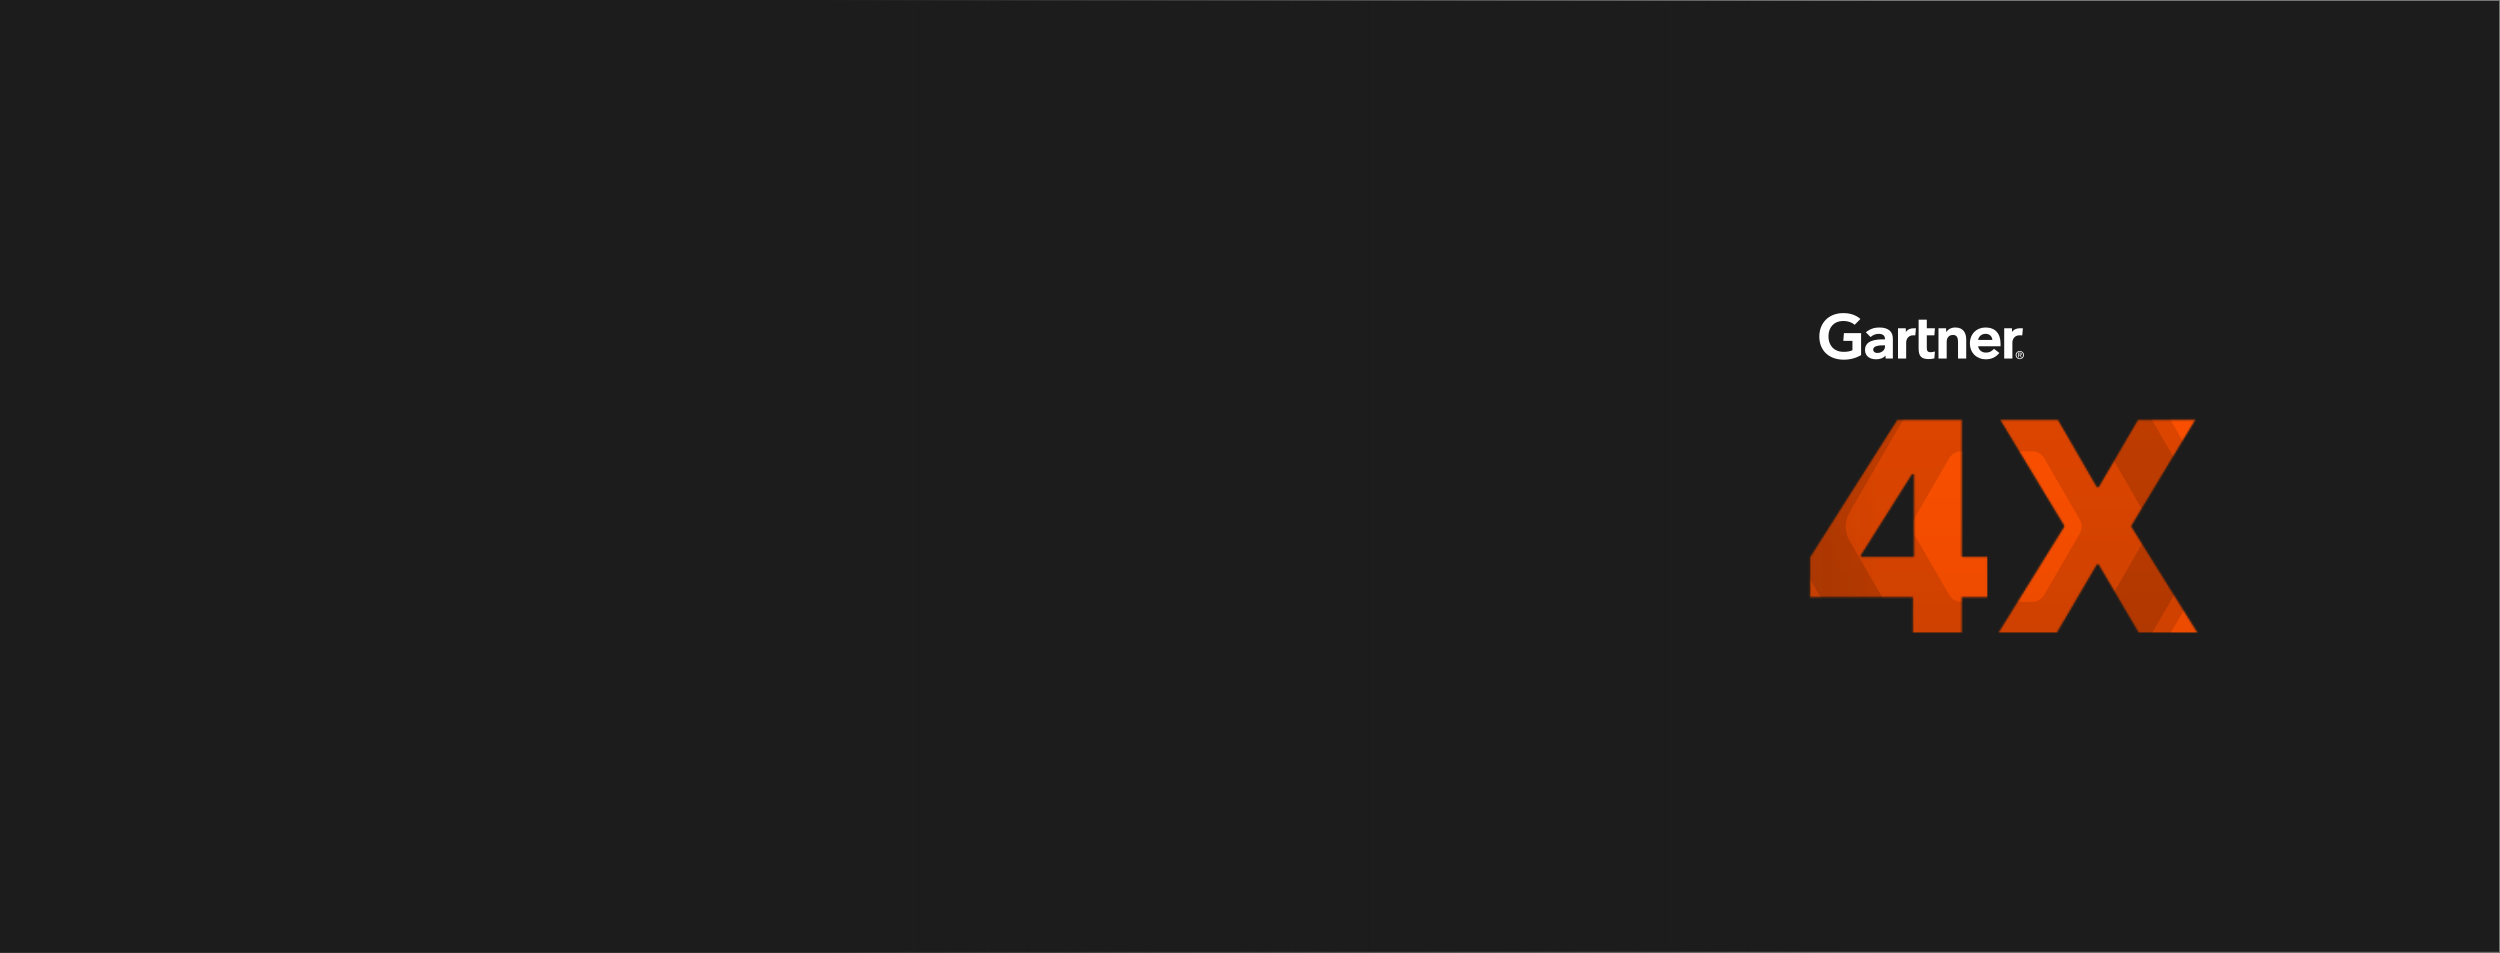 <svg width="1312" height="500" viewBox="0 0 1312 500" fill="none" xmlns="http://www.w3.org/2000/svg">
<rect width="1312" height="500" fill="#1C1C1C"/>
<rect width="1312" height="500" stroke="#7A7A7A"/>
<mask id="mask0_5648_15438" style="mask-type:alpha" maskUnits="userSpaceOnUse" x="949" y="220" width="205" height="112">
<path d="M949.873 313.455V292.4L995.636 220.291H1014.35V248.873H1003.49L976.709 291.309V292.182H1042.98V313.455H949.873ZM1003.82 332V307.018L1004.36 297.8V220.291H1029.62V332H1003.82ZM1080.07 220.291L1100.47 255.582H1101.35L1121.96 220.291H1152.18L1118.47 276.146L1153.27 332H1122.29L1101.35 296.327H1100.47L1079.53 332H1048.76L1083.4 276.146L1049.64 220.291H1080.07Z" fill="url(#paint0_linear_5648_15438)"/>
</mask>
<g mask="url(#mask0_5648_15438)">
<path d="M949.873 313.455V292.4L995.636 220.291H1014.35V248.873H1003.49L976.709 291.309V292.182H1042.98V313.455H949.873ZM1003.82 332V307.018L1004.36 297.8V220.291H1029.62V332H1003.82ZM1080.07 220.291L1100.47 255.582H1101.35L1121.96 220.291H1152.18L1118.47 276.146L1153.27 332H1122.29L1101.35 296.327H1100.47L1079.53 332H1048.76L1083.4 276.146L1049.64 220.291H1080.07Z" fill="url(#paint1_linear_5648_15438)"/>
<g opacity="0.6">
<path d="M933.105 125.62C941.641 110.865 957.408 101.78 974.48 101.781L1121.23 101.787C1138.33 101.788 1154.14 110.905 1162.7 125.7L1236.03 252.449C1244.59 267.244 1244.59 285.468 1236.04 300.248L1162.67 427.083C1154.14 441.839 1138.37 450.924 1121.3 450.923L974.549 450.917C957.448 450.916 941.637 441.799 933.078 427.004L859.752 300.255C851.192 285.46 851.187 267.236 859.736 252.456L933.105 125.62Z" fill="#FA782E"/>
<path d="M965.319 171.997C972.186 160.124 984.872 152.813 998.606 152.813L1097.08 152.813C1110.84 152.813 1123.56 160.149 1130.44 172.053L1179.64 257.105C1186.52 269.01 1186.53 283.673 1179.65 295.566L1130.41 380.693C1123.54 392.566 1110.86 399.877 1097.12 399.877H998.65C984.892 399.877 972.172 392.542 965.286 380.637L916.092 295.585C909.206 283.68 909.202 269.017 916.081 257.124L965.319 171.997Z" fill="#FE5000"/>
<path d="M977.381 184.488C982.751 175.203 992.671 169.486 1003.41 169.486L1092.29 169.486C1103.04 169.486 1112.99 175.222 1118.38 184.532L1162.78 261.3C1168.16 270.61 1168.17 282.076 1162.79 291.376L1118.35 368.204C1112.98 377.488 1103.06 383.205 1092.32 383.205H1003.45C992.687 383.205 982.74 377.469 977.356 368.16L932.953 291.391C927.568 282.082 927.565 270.615 932.944 261.315L977.381 184.488Z" fill="#CC4000"/>
<path d="M984.485 188.983C988.461 182.108 995.806 177.875 1003.76 177.875L1091.95 177.875C1099.91 177.875 1107.28 182.122 1111.26 189.015L1155.33 265.206C1159.32 272.098 1159.32 280.589 1155.34 287.475L1111.24 363.709C1107.27 370.583 1099.92 374.816 1091.97 374.816L1003.78 374.816C995.818 374.816 988.453 370.569 984.466 363.676L940.397 287.486C936.41 280.593 936.408 272.103 940.391 265.216L984.485 188.983Z" fill="#993000"/>
<path d="M1002.95 213.083C1005.53 208.63 1010.28 205.889 1015.44 205.889L1080.28 205.889C1085.44 205.889 1090.21 208.639 1092.79 213.104L1125.2 269.13C1127.78 273.595 1127.78 279.093 1125.2 283.553L1092.78 339.608C1090.2 344.06 1085.45 346.802 1080.3 346.802L1015.45 346.802C1010.29 346.802 1005.52 344.051 1002.94 339.587L970.534 283.561C967.952 279.096 967.951 273.597 970.53 269.137L1002.95 213.083Z" fill="#CC4000"/>
<path d="M1022.93 240.498C1024.23 238.252 1026.63 236.869 1029.23 236.869L1066.49 236.869C1069.1 236.869 1071.5 238.257 1072.8 240.509L1091.43 272.706C1092.73 274.958 1092.73 277.732 1091.43 279.981L1072.8 312.193C1071.5 314.439 1069.1 315.822 1066.5 315.822H1029.24C1026.64 315.822 1024.23 314.434 1022.93 312.182L1004.31 279.985C1003 277.733 1003 274.959 1004.3 272.71L1022.93 240.498Z" fill="#FE5000"/>
</g>
</g>
<rect width="985.857" height="500" fill="url(#paint2_linear_5648_15438)"/>
<path d="M1061.6 172.257L1061.29 175.973H1059.77C1057.35 175.973 1056.1 177.915 1056.1 179.776V188.168H1051.81V172.257H1055.87L1055.96 174.243C1056.81 172.881 1058.3 172.257 1060.14 172.257H1061.6ZM1031.87 188.168H1027.57V179.757C1027.57 177.995 1027.42 175.778 1024.95 175.778C1022.56 175.778 1021.62 177.5 1021.62 179.506V188.168H1017.32V172.257H1021.3L1021.39 174.291C1022.25 172.929 1023.83 171.869 1026.18 171.869C1030.5 171.869 1031.87 174.961 1031.87 178.178V188.168ZM1015.45 184.451L1015.15 188.072C1014.12 188.348 1013.21 188.447 1012.1 188.447C1008.06 188.447 1006.89 186.591 1006.89 182.858V167.77H1011.18V172.257H1015.45L1015.15 175.973H1011.18V182.535C1011.18 184.033 1011.59 184.842 1013.12 184.842C1013.79 184.842 1014.53 184.762 1015.45 184.451V184.451ZM1005.48 172.257L1005.15 175.973H1003.98C1001.56 175.973 1000.36 177.913 1000.36 179.776V188.168H996.071V172.257H1000.14L1000.22 174.243C1001.08 172.881 1002.57 172.257 1004.41 172.257H1005.48ZM976.703 186.406C973.792 187.965 970.885 188.864 967.044 188.753C959.924 188.535 954.787 184.108 954.787 176.63C954.787 169.185 959.973 164.429 967.047 164.317C970.633 164.262 973.842 165.173 976.35 167.389L973.329 170.45C971.777 169.125 969.493 168.35 966.765 168.474C962.313 168.682 959.63 171.921 959.571 176.375C959.513 181.201 962.468 184.526 967.088 184.648C969.262 184.702 970.819 184.41 972.166 183.804V178.872H967.365L967.689 174.826H976.703V186.406ZM1049.89 181.725H1038.12C1038.46 183.758 1040.05 184.981 1042.04 185.037C1043.97 185.089 1045.06 184.504 1046.47 183.071L1049.27 185.209C1047.28 187.664 1044.89 188.557 1042.17 188.557C1037.39 188.557 1033.8 185.207 1033.8 180.212C1033.8 175.223 1037.37 171.869 1041.99 171.869C1047.09 171.869 1049.89 174.96 1049.89 180.448V181.725ZM1045.59 178.398C1045.46 176.388 1043.96 175.117 1041.88 175.198C1039.8 175.277 1038.41 176.637 1038.12 178.398H1045.59ZM993.369 177.749V188.168H989.586L989.492 186.599C988.331 188.039 986.446 188.557 984.505 188.557C981.583 188.557 978.822 187.115 978.765 183.754C978.678 178.473 984.701 178.097 988.484 178.097H989.24V177.888C989.24 176.142 988.086 175.198 985.913 175.198C984.353 175.198 982.813 175.825 981.674 176.894L979.198 174.375C981.446 172.55 983.785 171.869 986.277 171.869C991.2 171.869 993.369 174.147 993.369 177.749ZM989.24 181.229H988.643C986.611 181.234 983.043 181.334 983.056 183.461C983.075 186.459 989.24 185.506 989.24 181.892V181.229ZM1058.25 186.317C1058.25 185.305 1059.01 184.541 1059.99 184.541C1060.96 184.541 1061.72 185.305 1061.72 186.317C1061.72 187.348 1060.96 188.109 1059.99 188.109C1059.01 188.109 1058.25 187.348 1058.25 186.317ZM1059.99 188.465C1061.16 188.465 1062.15 187.558 1062.15 186.317C1062.15 185.089 1061.16 184.185 1059.99 184.185C1058.82 184.185 1057.82 185.089 1057.82 186.317C1057.82 187.558 1058.82 188.465 1059.99 188.465ZM1059.54 186.489H1059.97L1060.62 187.558H1061.04L1060.34 186.472C1060.7 186.427 1060.98 186.233 1060.98 185.791C1060.98 185.305 1060.69 185.089 1060.1 185.089H1059.17V187.558H1059.54V186.489ZM1059.54 186.171V185.407H1060.05C1060.31 185.407 1060.58 185.464 1060.58 185.769C1060.58 186.148 1060.3 186.171 1059.99 186.171H1059.54Z" fill="white"/>
<defs>
<linearGradient id="paint0_linear_5648_15438" x1="1050.5" y1="195" x2="1050.5" y2="357" gradientUnits="userSpaceOnUse">
<stop stop-color="#FE5000"/>
<stop offset="1" stop-color="#CC4000"/>
</linearGradient>
<linearGradient id="paint1_linear_5648_15438" x1="1050.5" y1="195" x2="1050.5" y2="357" gradientUnits="userSpaceOnUse">
<stop stop-color="#FE5000"/>
<stop offset="1" stop-color="#CC4000"/>
</linearGradient>
<linearGradient id="paint2_linear_5648_15438" x1="430.352" y1="250" x2="985.857" y2="250" gradientUnits="userSpaceOnUse">
<stop stop-color="#1C1C1C"/>
<stop offset="1" stop-color="#1C1C1C" stop-opacity="0"/>
</linearGradient>
</defs>
</svg>
